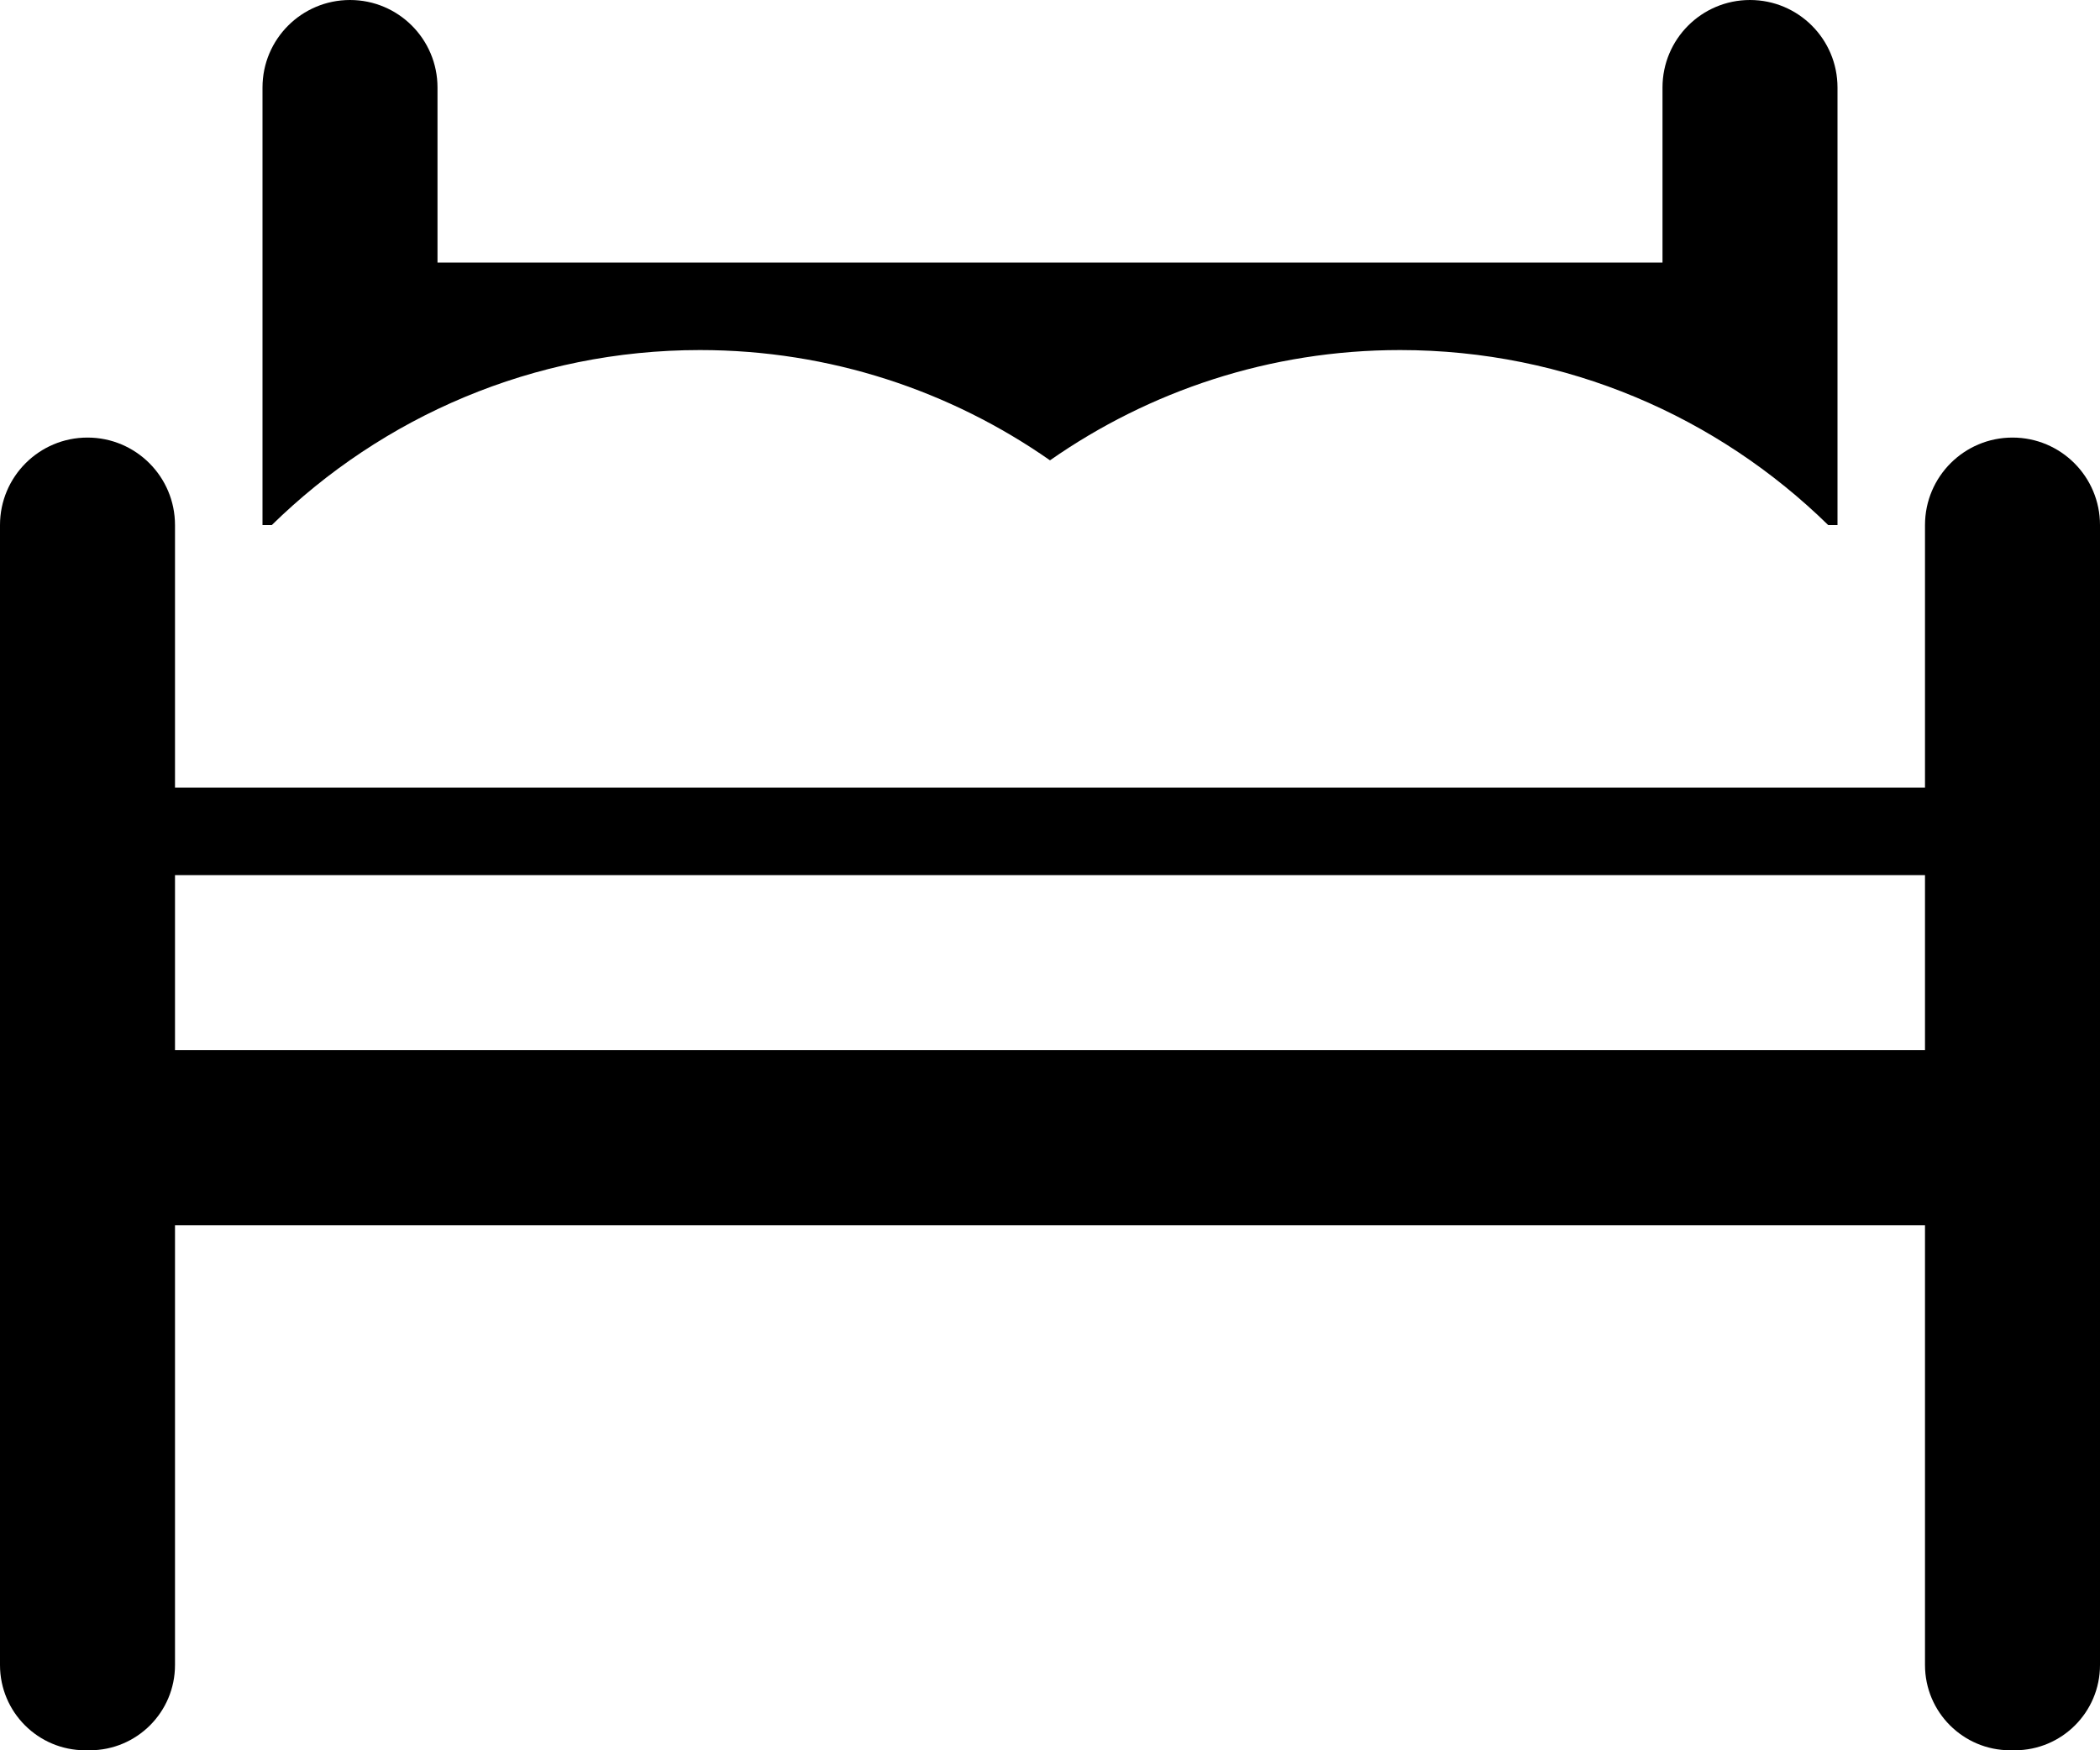 <?xml version="1.0" encoding="utf-8"?>
<svg width="24" height="20" viewBox="0 0 24 20" fill="none" xmlns="http://www.w3.org/2000/svg">
    <path d="M23 5C22.448 5 22 5.447 22 6V9H2V6C2 5.447 1.552 5 1 5C0.448 5 0 5.447 0 6V19.026C0 19.564 0.436 20 0.974 20H1.026C1.564 20 2 19.564 2 19.026V14H22V19.026C22 19.564 22.436 20 22.974 20H23.026C23.564 20 24 19.564 24 19.026V6C24 5.447 23.552 5 23 5ZM22 11V12H2V11V10H22V11Z"
        fill="black" />
    <path d="M8 4C9.488 4 10.866 4.468 12 5.26C13.134 4.468 14.512 4 16 4C17.906 4 19.632 4.764 20.894 6H21V1C21 0.447 20.552 0 20 0C19.448 0 19 0.447 19 1V3H5V1C5 0.447 4.552 0 4 0C3.448 0 3 0.447 3 1V6H3.106C4.368 4.764 6.094 4 8 4Z" fill="black" />
</svg>